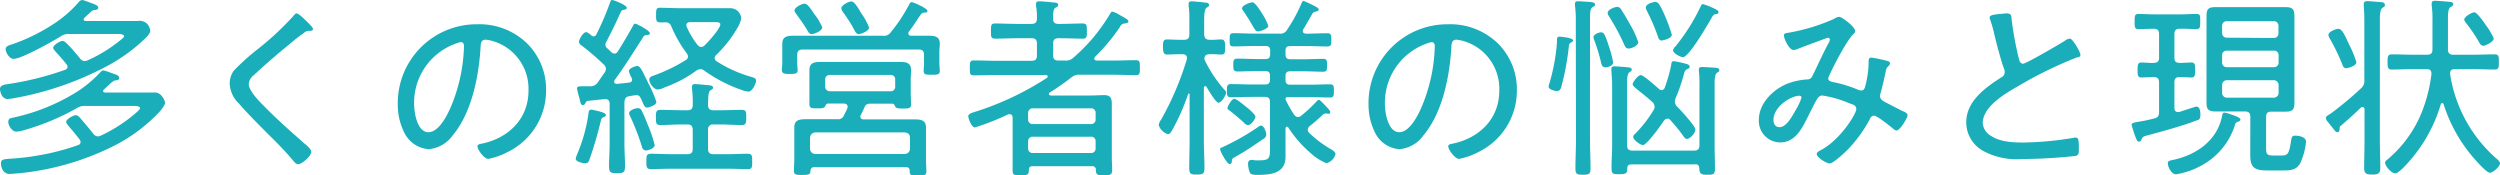 <svg xmlns="http://www.w3.org/2000/svg" viewBox="0 0 412.03 28.89"><defs><style>.cls-1{fill:#19aeb9;}</style></defs><g id="レイヤー_2" data-name="レイヤー 2"><g id="レイヤー_1-2" data-name="レイヤー 1"><path class="cls-1" d="M11.14,11a.72.72,0,0,0-.2-.42c-.38-.51-.83-1-1.18-1.41-.54-.61-1-1.05-1-1.28,0-.45,1.12-1.15,1.6-1.15s2.43,2.4,2.85,2.91a1,1,0,0,0,.73.42,1.66,1.66,0,0,0,.52-.13,24.16,24.16,0,0,0,5.59-3.49c.16-.13.39-.29.39-.51S20,5.6,19.55,5.6H11.42A2.17,2.17,0,0,0,10,6C8.61,6.85,3.58,9.7,2.24,9.7,1.54,9.7.93,8.64.93,8.1s.61-.64,1.28-.87A30.57,30.57,0,0,0,9.09,3.78,19.47,19.47,0,0,0,13,.32.81.81,0,0,1,13.6,0c.13,0,1.66.58,1.89.67s.7.26.7.61-.45.35-.7.38-.42.2-.84.61c-.19.16-.41.35-.73.67a.33.33,0,0,0-.13.26c0,.19.16.26.32.26h6.24c.77,0,1.57,0,2.34,0A1.77,1.77,0,0,1,24.32,4a2.27,2.27,0,0,1,.45,1.06c0,.38-.42.83-.68,1.12A28.42,28.42,0,0,1,17.44,11,51.79,51.79,0,0,1,2.59,16.13a9.85,9.85,0,0,1-1.31.19c-1,0-1.28-1.22-1.28-1.7s.61-.67,1.09-.73a49.53,49.53,0,0,0,9.6-2.37A.59.59,0,0,0,11.14,11Zm2.14,12.41a.67.67,0,0,0-.16-.42c-.58-.76-1.22-1.53-1.82-2.23-.16-.2-.39-.42-.39-.68,0-.44,1.15-1.09,1.57-1.09s.7.42,1,.77c.64.74,1.28,1.51,1.89,2.27a1,1,0,0,0,.77.45,1.23,1.23,0,0,0,.48-.13,24.86,24.86,0,0,0,6-3.93c.16-.16.45-.39.45-.61s-.35-.35-1-.35h-7.9a2.42,2.42,0,0,0-1.54.38A39.82,39.82,0,0,1,4,21.44a5.94,5.94,0,0,1-1.28.26c-.74,0-1.35-1-1.35-1.61s.42-.6.77-.7a32.67,32.67,0,0,0,10-3.93A19.34,19.34,0,0,0,16.45,12c.19-.19.35-.39.6-.39s1.57.52,1.86.61.74.26.74.64-.45.35-.68.39-.54.28-1,.73c-.22.19-.48.45-.83.77A.26.26,0,0,0,17,15c0,.19.19.25.35.25h5.12l2.82,0a1.47,1.47,0,0,1,1.37.58,2.42,2.42,0,0,1,.55,1.08c0,.39-.55,1.06-.8,1.38a26.84,26.84,0,0,1-7.78,5.82A44.51,44.51,0,0,1,2.53,28.61c-.29,0-.64.06-.93.06C.42,28.67.16,27.45.16,26.94c0-.7.42-.7,1.76-.8a40.77,40.77,0,0,0,10.91-2.21C13.09,23.84,13.28,23.71,13.28,23.39Z"/><path class="cls-1" d="M51.58,4.77c0,.35-.48.32-.7.32-.61,0-.77.41-1.22.64-1,.73-1.85,1.47-2.75,2.21-1.76,1.44-3.45,2.94-5.12,4.48A2,2,0,0,0,41,13.86c0,1.05,1.63,2.75,2.37,3.48,2.11,2.18,4.41,4.2,6.68,6.21.39.32,1.25,1,1.25,1.47,0,.67-1.5,2.05-2.21,2.05-.32,0-.67-.48-.89-.74-1.22-1.44-2.53-2.78-3.87-4.09-1.7-1.7-3.39-3.39-5-5.22a4.81,4.81,0,0,1-1.47-3.23,3.6,3.6,0,0,1,.67-2.14,36.66,36.66,0,0,1,4-3.59,48.61,48.61,0,0,0,5.92-5.53c.09-.13.25-.32.45-.32s.83.51,1.21.89S51.58,4.45,51.58,4.77Z"/><path class="cls-1" d="M86.81,7.1A10.62,10.62,0,0,1,90,14.85,11.23,11.23,0,0,1,83.77,25a11.76,11.76,0,0,1-3.29,1.19c-.67,0-1.79-1.51-1.79-2.08,0-.36.51-.39.8-.45,4.35-.93,7.61-4.1,7.61-8.7a8.18,8.18,0,0,0-5.69-8.13,6.52,6.52,0,0,0-1.35-.29c-.83,0-.83.7-.86,1.31-.29,4.74-1.44,10.66-4.54,14.4a5.52,5.52,0,0,1-4,2.34,4.88,4.88,0,0,1-4.1-2.88,10.25,10.25,0,0,1-1-4.45A13,13,0,0,1,78.69,4,11.27,11.27,0,0,1,86.81,7.1Zm-12,.2a10.34,10.34,0,0,0-6.56,9.85c0,1.41.51,4.64,2.37,4.64s3.39-3.36,3.93-4.77a27.32,27.32,0,0,0,1.92-9.44c0-.35-.16-.64-.51-.64A4.53,4.53,0,0,0,74.85,7.3Z"/><path class="cls-1" d="M99.52,19.29c-.38.17-.42.29-.51.68a63.9,63.9,0,0,1-1.83,6.24c-.12.35-.25.7-.7.7s-1.6-.26-1.6-.74a4.15,4.15,0,0,1,.29-.86A26.63,26.63,0,0,0,97,18.66c0-.29.13-.58.42-.58.06,0,.1,0,.16,0,.7.16,2.27.45,2.27.86C99.87,19.13,99.68,19.23,99.52,19.29Zm7.14-1.56c-.39,0-.55-.39-.8-1-.07-.12-.13-.28-.23-.48-.19-.41-.35-.57-.77-.57-.06,0-.73.09-1.08.16-.64.09-.8.38-.87,1v6.69c0,1.28.1,2.59.1,3.87,0,1-.23,1.15-1.31,1.15s-1.32-.13-1.32-1.15c0-1.31.1-2.59.1-3.87v-6.4c0-.45-.19-.8-.7-.8h-.13l-2.75.29a.5.5,0,0,0-.39.32c-.09.19-.22.38-.45.38s-.35-.19-.51-.86c0-.16-.09-.39-.16-.64a9.78,9.78,0,0,1-.29-1.25c0-.32.29-.35.93-.35.16,0,.35,0,.58,0s.48,0,.73,0a1.48,1.48,0,0,0,1.25-.73c.35-.51.71-1.06,1.09-1.57a1.29,1.29,0,0,0,.19-.61,1,1,0,0,0-.35-.67c-1.47-1.38-2.18-2-3.74-3.2a.74.74,0,0,1-.36-.54c0-.39.68-1.6,1.19-1.6.25,0,.67.38.89.57a.66.66,0,0,0,.36.13.54.54,0,0,0,.41-.29A45.12,45.12,0,0,0,100.54.42c.07-.2.13-.42.36-.42s2.4.83,2.4,1.28c0,.26-.26.29-.52.35a.49.49,0,0,0-.44.29c-.77,1.73-1.6,3.42-2.47,5.09a.79.79,0,0,0-.09.38.76.76,0,0,0,.28.55c.23.22.48.44.74.7a.79.79,0,0,0,.48.19.63.63,0,0,0,.54-.35c.87-1.34,1.67-2.75,2.47-4.16.13-.26.22-.42.41-.42s2.4,1.12,2.4,1.57c0,.26-.25.29-.44.29s-.48.06-.64.32c-1.54,2.4-3,4.77-4.71,7.1a.57.57,0,0,0-.09.26c0,.29.22.38.48.38.64-.06,1.31-.12,2-.22.26,0,.48-.16.48-.48a.82.82,0,0,0-.06-.26,4.2,4.2,0,0,1-.48-1.15c0-.41,1-.83,1.4-.83s.71.54,1.35,1.89c.13.29.29.57.45.93a19.63,19.63,0,0,1,1.34,3.1C108.16,17.38,106.88,17.73,106.66,17.73Zm-.16,7.07c-.52,0-.68-.45-.77-.83a35.86,35.86,0,0,0-1.83-4.71,1.88,1.88,0,0,1-.22-.57c0-.58,1.15-.87,1.47-.87a.71.71,0,0,1,.61.42c.35.67.77,1.73,1.06,2.46a21.55,21.55,0,0,1,1.08,3.2C107.9,24.48,106.78,24.8,106.5,24.8Zm16.76,3.07c-1.09,0-2.17-.06-3.23-.06h-9.5c-1.09,0-2.18.06-3.27.06-.7,0-.73-.38-.73-1.28s0-1.25.77-1.25c1.08,0,2.14.07,3.23.07h2.75c.64,0,.89-.26.89-.87V21.41c0-.61-.25-.9-.89-.9h-.93c-1.15,0-2.33.1-3.52.1-.73,0-.73-.42-.73-1.25s0-1.25.73-1.25c1.19,0,2.37.06,3.52.06h.93c.64,0,.89-.25.89-.86a19.11,19.11,0,0,0-.12-2.72c0-.09,0-.19,0-.32,0-.35.23-.41.55-.41s1.44.12,1.92.16,1,.06,1,.44c0,.23-.16.26-.45.45s-.35.77-.38,2.47c.06.6.32.79.9.79h1.15c1.18,0,2.33-.06,3.52-.06.77,0,.73.42.73,1.25s0,1.25-.73,1.25c-1.19,0-2.34-.1-3.52-.1h-1.15a.79.79,0,0,0-.9.9v3.13c0,.61.29.87.9.87H120c1.06,0,2.14-.07,3.23-.07.77,0,.74.42.74,1.28S124,27.87,123.26,27.87Zm.1-12.77a4.53,4.53,0,0,1-1.06-.25,24.2,24.2,0,0,1-6.17-3.17,1.18,1.18,0,0,0-.71-.29,1.33,1.33,0,0,0-.67.26,20.48,20.48,0,0,1-5.21,2.75,2.85,2.85,0,0,1-1.16.35c-.6,0-1.37-1-1.37-1.63,0-.45.48-.58.93-.74A27.67,27.67,0,0,0,113,9.92a.71.71,0,0,0,.39-.58,1,1,0,0,0-.2-.54,20.76,20.76,0,0,1-2.56-4.48.94.94,0,0,0-1-.64,8.72,8.72,0,0,1-.89,0c-.58,0-.61-.32-.61-1.18s0-1.22.61-1.22c1.12,0,2.21.07,3.32.07h6.18c.7,0,1.38,0,2.08,0A1.82,1.82,0,0,1,122.17,3a4.72,4.72,0,0,1-.67,1.66,20.27,20.27,0,0,1-3.45,4.39.66.66,0,0,0-.26.51.63.63,0,0,0,.32.54,21.08,21.08,0,0,0,5.57,2.53c.51.16.93.22.93.67S124,15.1,123.36,15.1ZM117.85,3.65h-4.12c-.32,0-.61.13-.61.51a.66.66,0,0,0,.06.26,13.56,13.56,0,0,0,1.79,3c.2.16.32.32.61.32a.84.84,0,0,0,.58-.29c.54-.51,2.56-2.75,2.56-3.42C118.72,3.68,118.33,3.65,117.85,3.65Z"/><path class="cls-1" d="M153,5.89c1,0,1.89.09,1.89,1.31,0,.48-.07.93-.07,1.41V10.5c0,.32.07.8.07,1.15,0,.64-.36.67-1.32.67s-1.34,0-1.34-.64c0-.38.06-.77.06-1.18V9.06c0-.64-.25-.9-.89-.9H132.29c-.61,0-.9.26-.9.9V10.4c0,.32.07.83.07,1.18,0,.58-.45.61-1.32.61s-1.28-.06-1.28-.67c0-.38.07-.77.07-1.15V8.61c0-.55,0-1,0-1.38,0-1.21.83-1.34,1.82-1.34s2,0,3,0h11.71a1.37,1.37,0,0,0,1.38-.61,26.24,26.24,0,0,0,3-4.54c.1-.16.2-.39.42-.39s2.59,1,2.59,1.44c0,.29-.25.29-.51.29a.6.6,0,0,0-.54.26c-.74,1-.61,1-2,2.88a.55.55,0,0,0-.09.29c0,.28.22.38.44.38ZM141.79,19.2c0,.35.29.48.58.48h5.69l2.72,0c1,0,1.83.13,1.83,1.31,0,.58,0,1.15,0,1.76v3.61c0,.42.07,1.6.07,1.89,0,.64-.32.67-1.38.67s-1.37,0-1.37-.64c0,0,0-.06,0-.09,0-.45-.19-.64-.64-.64H134.21c-.42,0-.58.19-.64.61,0,.6-.29.67-1.38.67s-1.34-.07-1.34-.71c0-.19.06-1.53.06-1.85V22.72c0-.58,0-1.15,0-1.73,0-1.18.8-1.34,1.82-1.34l2.72,0H138a1,1,0,0,0,1.09-.64c.19-.38.39-.74.55-1.12a1.25,1.25,0,0,0,.06-.29c0-.42-.32-.51-.64-.54h-2.56c-.29,0-.38.19-.51.45s-.32.35-1.25.35-1.34,0-1.34-.71,0-1.21,0-1.82V13.12c0-.51,0-1,0-1.54,0-1.18.73-1.37,1.76-1.37.44,0,1,0,1.47,0h9.53c.77,0,1.51,0,2.27,0,1,0,1.73.19,1.73,1.37,0,.52-.06,1-.06,1.54v2.24c0,.35.06,1.63.06,1.82,0,.68-.38.71-1.34.71s-1.12-.07-1.28-.35-.16-.42-.48-.45h-3.62c-.61,0-.77.16-1,.67s-.35.77-.55,1.15A1,1,0,0,0,141.79,19.2Zm-8-13.57c-.32,0-.48-.22-.64-.48-.58-1-1.25-1.92-1.92-2.85-.1-.16-.29-.35-.29-.57,0-.51,1.19-1.12,1.67-1.12s1,.83,1.56,1.66a9.4,9.4,0,0,1,1.35,2.24C135.49,5.15,134.11,5.63,133.76,5.63Zm15.33,19.75a.87.87,0,0,0,.86-.87V22.72c0-.58-.32-.83-.86-.9H134.4a.92.92,0,0,0-.9.87v1.82a.88.88,0,0,0,.9.87ZM136,14.27a.74.74,0,0,0,.77.77h10a.72.72,0,0,0,.77-.77V13.12a.71.71,0,0,0-.77-.77h-10a.72.72,0,0,0-.77.77Zm5.53-8.64c-.44,0-.67-.57-1.08-1.34A26.69,26.69,0,0,0,138.94,2a1.61,1.61,0,0,1-.28-.61c0-.55,1.21-1.15,1.66-1.15s1,.86,1.66,2a10,10,0,0,1,1.25,2.3C143.23,5.12,141.89,5.63,141.5,5.63Z"/><path class="cls-1" d="M180.35,9.66c0,.23.22.29.42.32h2.68c1.25,0,2.5-.06,3.75-.06.64,0,.67.26.67,1.22s0,1.24-.67,1.24c-1.25,0-2.5-.06-3.75-.06h-5.4a1.91,1.91,0,0,0-1.48.45A43.71,43.71,0,0,1,173,15.26a.25.25,0,0,0-.13.23c0,.16.13.22.29.25h6.56c.77,0,1.53-.06,2.3-.06,1,0,1.22.54,1.22,1.44,0,.7,0,1.41,0,2.14v6.63c0,.73.06,1.47.06,2.2s-.42.8-1.34.8-1.35,0-1.35-.86a.56.56,0,0,0-.64-.64h-9.79c-.41,0-.61.19-.61.64,0,.83-.32.86-1.34.86s-1.34,0-1.34-.8,0-1.47,0-2.2V19.42c0-.32-.13-.6-.51-.6a.94.94,0,0,0-.29.06A42.66,42.66,0,0,1,160.7,21c-.64,0-1.12-1.57-1.12-1.86s.48-.51.77-.6a48.41,48.41,0,0,0,12.19-5.7.3.3,0,0,0,.13-.22c0-.2-.16-.26-.32-.26h-8.09c-1.25,0-2.5.06-3.75.06-.67,0-.67-.28-.67-1.21s0-1.25.67-1.25c1.25,0,2.5.06,3.75.06H170c.64,0,.9-.25.9-.89V7.17c0-.61-.26-.87-.9-.87h-2.24c-1.24,0-2.49.07-3.74.07-.7,0-.7-.32-.7-1.25s0-1.25.7-1.25c1.25,0,2.5.07,3.74.07H170c.64,0,.9-.26.9-.9A9.1,9.1,0,0,0,170.75,1V.64c0-.35.23-.42.51-.42.55,0,1.51.1,2.08.16s1.06,0,1.06.45c0,.23-.16.29-.45.45s-.41.64-.38,1.82c0,.61.28.84.89.84h.23c1.25,0,2.49-.07,3.74-.07.7,0,.7.32.7,1.25s0,1.25-.7,1.25c-1.25,0-2.49-.07-3.74-.07h-.23c-.64,0-.89.26-.89.87V9.09c0,.64.25.89.89.89h1.12a1.74,1.74,0,0,0,1.22-.38,29.08,29.08,0,0,0,6.14-7.3c.1-.16.19-.38.42-.38a4.8,4.8,0,0,1,1.28.61c.86.48,1.34.73,1.34,1s-.48.32-.73.35a.9.9,0,0,0-.68.58,31.55,31.55,0,0,1-4.09,4.9A.43.43,0,0,0,180.35,9.66Zm-.54,10.79a.73.73,0,0,0,.76-.8v-1a.73.73,0,0,0-.76-.8h-9.6a.75.75,0,0,0-.77.8v1a.75.75,0,0,0,.77.8Zm-10.37,4a.74.74,0,0,0,.77.77h9.6a.72.72,0,0,0,.76-.77V23.29a.71.71,0,0,0-.76-.76h-9.6a.74.74,0,0,0-.77.76Z"/><path class="cls-1" d="M201.79,14.78a.76.76,0,0,1,.29.48c0,.42-.77,1.67-1.25,1.67s-1.69-2.15-2-2.63c-.06-.06-.1-.12-.19-.12s-.19.12-.23.25v8.83c0,1.47.1,2.95.1,4.45,0,.93-.26,1.06-1.28,1.06S196,28.64,196,27.68c0-1.47.06-2.95.06-4.42V15.58c0-.16-.09-.16-.13-.16s-.09,0-.12.1a35.25,35.25,0,0,1-2.63,5.95c-.19.32-.38.64-.7.64a2.29,2.29,0,0,1-1.51-1.5,2,2,0,0,1,.42-.93,49.15,49.15,0,0,0,4.22-9.92c0-.1,0-.16,0-.26,0-.41-.32-.54-.68-.57h-.28c-.9,0-1.83.06-2.34.06s-.64-.45-.64-1.21,0-1.28.64-1.28c.45,0,1.44.06,2.34.06h.48c.64,0,.89-.26.89-.9V3.26A13.07,13.07,0,0,0,195.9,1V.64c0-.35.23-.42.52-.42s2,.16,2.4.23c.22,0,.44.13.44.38s-.16.29-.41.45-.39.77-.39,2.14V5.7c.07.6.26.83.9.86s1.38-.06,1.92-.06.64.38.64,1.24,0,1.25-.64,1.25c-.42,0-1.38-.09-1.92-.06s-.8.16-.86.7a1.22,1.22,0,0,0,.16.51A21.6,21.6,0,0,0,201.79,14.78Zm6.4,8.13c-1.54,1.06-2.91,2-4.54,2.91-.64.35-.58.32-.64.83,0,.2-.13.39-.35.39-.45,0-1.57-2.15-1.57-2.4s.16-.29.32-.35a39.18,39.18,0,0,0,6-3.4.77.77,0,0,1,.42-.19c.48,0,.86,1,.86,1.51A.81.81,0,0,1,208.19,22.91Zm5.12-4a.8.8,0,0,0,.61.39.83.83,0,0,0,.54-.23A23.82,23.82,0,0,0,217,16.7c.1-.09.22-.25.38-.25s.84.73,1.09,1,.77.77.77,1a.3.3,0,0,1-.32.32.36.36,0,0,1-.19-.06c-.1,0-.19,0-.26,0a.62.62,0,0,0-.41.16c-.74.67-1.25,1.18-2.21,1.92a.81.81,0,0,0-.32.57.73.73,0,0,0,.25.55,18.53,18.53,0,0,0,3.46,2.62c.29.16.86.48.86.87a2.12,2.12,0,0,1-1.47,1.5,8.31,8.31,0,0,1-2.43-1.5A19.5,19.5,0,0,1,212.32,21c-.07-.06-.13-.13-.23-.13s-.22.16-.22.29V24c0,.61,0,1.21,0,1.82,0,2.82-2.49,3-4.7,3-.35,0-.93,0-1.15-.32a3.82,3.82,0,0,1-.32-1.51.56.56,0,0,1,.6-.64,3.56,3.56,0,0,1,.52.07,8.53,8.53,0,0,0,.89,0c1.64,0,1.6-.54,1.6-2.21V16.86c0-.64-.25-.89-.86-.89h-2.15c-1.15,0-2.3.06-3.45.06-.64,0-.64-.41-.64-1.09s0-1.08.64-1.08c1.15,0,2.3.06,3.45.06h2.24c.55,0,.77-.26.77-.77v-.67c0-.54-.22-.77-.77-.77H207.1c-1,0-2.11.07-3.16.07-.68,0-.68-.39-.68-1.06s0-1.06.68-1.06c1.05,0,2.11.07,3.16.07h1.47c.55,0,.77-.26.77-.77V8.35c0-.54-.22-.77-.77-.77h-1.76c-1.15,0-2.33.07-3.51.07-.68,0-.64-.35-.64-1.09s0-1.09.64-1.09c1.18,0,2.36.07,3.51.07h4a1.27,1.27,0,0,0,1.35-.68A26,26,0,0,0,214.49.58c.1-.2.16-.42.39-.42a20.53,20.53,0,0,1,2.08,1c.19.1.38.23.38.42s-.22.29-.57.35a.68.68,0,0,0-.45.29c-.51.86-1,1.76-1.51,2.59a.65.65,0,0,0-.09.32c0,.32.26.38.51.42,1.18,0,2.37-.07,3.55-.07.64,0,.64.39.64,1.09s0,1.09-.64,1.09c-1.18,0-2.37-.07-3.55-.07h-2.59c-.55,0-.77.23-.77.77V9c0,.51.22.77.77.77h2.24c1.05,0,2.11-.07,3.2-.07.64,0,.64.36.64,1.06s0,1.06-.64,1.06c-1.09,0-2.15-.07-3.2-.07h-2.24c-.55,0-.77.23-.77.77v.67c0,.51.22.77.77.77h3.13c1.12,0,2.28-.06,3.43-.06.67,0,.64.38.64,1.08s0,1.09-.61,1.09c-1.15,0-2.3-.06-3.46-.06h-3.58a.28.28,0,0,0-.32.22c0,.13,0,.19.06.29A19.12,19.12,0,0,0,213.31,18.94Zm-7.65,1.7a1,1,0,0,1-.67-.42c-.8-.73-1.37-1.21-2.24-1.89-.22-.16-.45-.28-.45-.51s.68-1.5,1.12-1.5,1.8,1.22,2.18,1.5,1.31,1.15,1.31,1.41C206.91,19.68,206.14,20.64,205.66,20.64ZM207.3,5.18c-.32,0-.49-.32-1-1.18-.28-.51-.73-1.22-1.34-2.14a1,1,0,0,1-.26-.48c0-.52,1.38-1,1.73-1s1.06,1,1.6,1.89a9,9,0,0,1,1,2C209.06,4.7,207.71,5.18,207.3,5.18Z"/><path class="cls-1" d="M246.81,7.1A10.62,10.62,0,0,1,250,14.85,11.23,11.23,0,0,1,243.77,25a11.76,11.76,0,0,1-3.29,1.19c-.67,0-1.79-1.51-1.79-2.08,0-.36.51-.39.8-.45,4.35-.93,7.61-4.1,7.61-8.7a8.17,8.17,0,0,0-5.69-8.13,6.52,6.52,0,0,0-1.35-.29c-.83,0-.83.7-.86,1.31-.29,4.74-1.44,10.66-4.55,14.4a5.48,5.48,0,0,1-4,2.34,4.88,4.88,0,0,1-4.1-2.88,10.25,10.25,0,0,1-1-4.45A13,13,0,0,1,238.69,4,11.27,11.27,0,0,1,246.81,7.1Zm-12,.2a10.34,10.34,0,0,0-6.56,9.85c0,1.41.51,4.64,2.37,4.64s3.39-3.36,3.93-4.77a27.32,27.32,0,0,0,1.92-9.44c0-.35-.16-.64-.51-.64A4.53,4.53,0,0,0,234.85,7.3Z"/><path class="cls-1" d="M258.94,7c-.32.19-.35.32-.38.7a44.07,44.07,0,0,1-1.22,6.56c-.09.35-.25.74-.7.74s-1.41-.26-1.41-.71a2.23,2.23,0,0,1,.16-.64,31.82,31.82,0,0,0,1.22-6.72c0-.48-.07-.89.45-.89.16,0,2.2.19,2.2.61C259.26,6.82,259.07,6.94,258.94,7Zm.77-3.2a21.14,21.14,0,0,0-.13-2.88,1.19,1.19,0,0,1,0-.32c0-.35.26-.39.51-.39s2,.1,2.31.16.48.13.48.39-.16.25-.39.41c-.41.26-.44.77-.44,2.37V23c0,1.6.09,3.2.09,4.8,0,.86-.25,1-1.25,1s-1.24-.13-1.24-1.06c0-1.56.09-3.13.09-4.73Zm4.87,7.29c-.52,0-.61-.41-.71-.8a29.32,29.32,0,0,0-1.09-3.61,1.91,1.91,0,0,1-.16-.55c0-.48.93-.8,1.25-.8.48,0,.64.29,1.35,2.47a16.61,16.61,0,0,1,.64,2.46C265.86,10.91,264.9,11.1,264.58,11.1ZM268.41,8c-.44,0-.57-.32-.73-.67a35.33,35.33,0,0,0-2.46-4.58,1.43,1.43,0,0,1-.26-.61c0-.54,1.12-1,1.57-1a.7.7,0,0,1,.64.41c.41.58,1.18,1.92,1.53,2.56A14.79,14.79,0,0,1,270,6.94C270,7.58,268.83,8,268.41,8Zm11,19.1H268.83c-.42,0-.61.16-.64.61,0,.83-.13,1-1.28,1s-1.31-.06-1.31-1.06c0-1.28.1-2.52.1-3.8V14c0-.77-.07-1.57-.13-2.33,0-.1,0-.23,0-.32,0-.36.28-.42.54-.42s2,.13,2.37.19c.19,0,.45.1.45.35s-.17.29-.39.45-.38.64-.38,1.6v10.4c0,.64.25.9.89.9H279.2c.64,0,.89-.26.89-.9v-10a16.64,16.64,0,0,0-.09-2.18,1.12,1.12,0,0,1,0-.32c0-.32.25-.38.51-.38s1.82.1,2.24.13c.22,0,.61.09.61.38s-.16.29-.39.45-.38.7-.38,1.63V24c0,1.24.06,2.49.06,3.74,0,1-.25,1.06-1.25,1.06s-1.31-.1-1.34-1.12C280,27.23,279.81,27.07,279.39,27.07Zm-4.64-7.52a.67.67,0,0,0-.54.32c-.45.67-2.79,4-3.46,4-.45,0-1.6-.86-1.6-1.34a.76.76,0,0,1,.29-.48,20.25,20.25,0,0,0,3.07-3.94.9.9,0,0,0,.16-.57.93.93,0,0,0-.35-.74c-.93-.86-1.67-1.41-2.18-1.82-.76-.64-1.08-.87-1.08-1.15s.86-1.48,1.34-1.48,2.53,1.89,3,2.28a.58.58,0,0,0,.44.19.55.55,0,0,0,.51-.42,22.58,22.58,0,0,0,1.09-3.87c0-.22.1-.48.39-.48a14.86,14.86,0,0,1,1.95.42c.25.06.67.16.67.48s-.22.32-.38.41c-.39.19-.45.42-.61,1a29,29,0,0,1-1.31,3.78,1.54,1.54,0,0,0-.13.58,1.21,1.21,0,0,0,.38.83c.52.51,3,3.2,3,3.77s-.87,1.54-1.38,1.54c-.32,0-.48-.29-.67-.55a26.06,26.06,0,0,0-2.08-2.55A.59.59,0,0,0,274.75,19.55Zm-.86-12.89c-.42,0-.55-.32-.67-.68a30.74,30.74,0,0,0-1.8-4.19,1.6,1.6,0,0,1-.19-.57c0-.61,1.18-.93,1.6-.93s.77.48,1.57,2.33a26,26,0,0,1,1.12,3.08C275.52,6.34,274.14,6.66,273.89,6.66ZM283.23,2c0,.32-.42.35-.58.35s-.41.32-.51.51c-.57,1-3.77,6.56-4.77,6.56-.41,0-1.63-.64-1.63-1.12a1.15,1.15,0,0,1,.39-.64A32.73,32.73,0,0,0,280.32,1c.06-.16.16-.32.35-.32a11.24,11.24,0,0,1,2,.8C282.91,1.6,283.23,1.73,283.23,2Z"/><path class="cls-1" d="M305.76,5.12a.65.65,0,0,1-.29.48c-1.34,1.31-4.16,7-4.16,7.33,0,.48.64.57,1.15.67a21.51,21.51,0,0,1,3.68,1.15,1.61,1.61,0,0,0,.58.16c.48,0,.61-.35.7-.73a15.92,15.92,0,0,0,.55-3.72v-.25c0-.32,0-.71.41-.71s2.27.42,2.6.52.51.16.51.44a.73.73,0,0,1-.2.39c-.38.38-.38.35-.54,1.12-.22,1.09-.48,2.17-.77,3.26a1.82,1.82,0,0,0-.13.58c0,.51.39.77.8,1,.64.32,2.5,1.31,3,1.53.29.13.74.29.74.68s-1.25,2.49-1.82,2.49c-.26,0-.55-.29-.74-.45-.51-.41-2.46-2-3-2a.72.72,0,0,0-.61.48,22.27,22.27,0,0,1-3.58,5c-.45.48-2.5,2.4-3.07,2.4s-2.15-1-2.15-1.56c0-.26.32-.45.52-.55,3.36-1.7,6-6.11,6-6.82s-.51-.73-1.44-1.11a17.85,17.85,0,0,0-4.16-1.16c-.6,0-.83.45-1.63,2-.16.35-.38.74-.61,1.22-1,2-2.11,4.51-4.7,4.51a3.54,3.54,0,0,1-3.52-3.71c0-2.85,2.56-5.25,5.09-6.11a11.28,11.28,0,0,1,2.69-.55c.54,0,.83-.09,1.08-.64.87-1.76,1.67-3.58,2.6-5.31a1.75,1.75,0,0,0,.25-.61.34.34,0,0,0-.32-.32c-.13,0-4.45,1.63-4.86,1.79a2.49,2.49,0,0,1-.8.23c-.8,0-1.6-1.95-1.6-2.37s.35-.38.61-.45a31.5,31.5,0,0,0,7.64-2.3,1.75,1.75,0,0,1,.87-.35C303.65,2.82,305.76,4.45,305.76,5.12ZM292.29,19.78c0,.64.32,1.18,1,1.18,1.15,0,2.11-1.86,2.62-2.75a9.94,9.94,0,0,0,1-2.11.32.32,0,0,0-.35-.32C295.2,15.78,292.29,17.54,292.29,19.78Z"/><path class="cls-1" d="M329.57,2.3c.38,0,.73-.09,1.12-.09.83,0,.8.38.86,1.09a55.31,55.31,0,0,0,1.18,6.36c.1.39.23.84.71.84s6.08-3.27,6.88-3.78a1.49,1.49,0,0,1,.83-.35c.48,0,1.73,2.24,1.73,2.65s-.39.39-.61.45a67.48,67.48,0,0,0-9.63,4.71c-2.11,1.21-5.86,3.36-5.86,6.11a2.62,2.62,0,0,0,1.38,2.11c1.47,1,3.62,1.09,5.31,1.09a53.48,53.48,0,0,0,8.42-.8.85.85,0,0,1,.32,0c.44,0,.41,1.12.41,1.83s0,1.05-.54,1.18a84.78,84.78,0,0,1-8.86.51,11.56,11.56,0,0,1-6.37-1.34,5.39,5.39,0,0,1-2.79-4.7c0-3.49,3.14-5.73,5.8-7.43a.94.94,0,0,0,.54-.83,1.37,1.37,0,0,0-.1-.54C329.79,10,329,7,328.67,5.57A20.35,20.35,0,0,0,328,3.23a.73.73,0,0,1-.09-.35C327.94,2.43,328.83,2.4,329.57,2.3Z"/><path class="cls-1" d="M355.84,18.46V13.6c0-.64-.26-.9-.9-.9s-1.37.07-2,.07-.64-.42-.64-1.22,0-1.25.64-1.25,1.37.1,2,.07.9-.23.9-.87V5.63c0-.64-.26-.89-.9-.89-.83,0-1.66.06-2.49.06-.64,0-.64-.38-.64-1.25s0-1.25.64-1.25,1.76.07,2.72.07h4.09c1,0,2-.07,2.72-.07s.64.36.64,1.25,0,1.25-.64,1.25c-.86,0-1.79-.1-2.75-.06-.61,0-.86.25-.86.89V9.5c0,.64.22.84.86.87.42,0,1.67-.07,1.92-.07.61,0,.64.36.64,1.25s-.06,1.22-.64,1.22c-.19,0-1.57-.07-1.92-.07-.64,0-.86.26-.86.9v4.19c0,.35.13.67.54.67a.69.69,0,0,0,.26,0c.38-.13,2.65-.89,2.81-.89.61,0,.67.86.67,1.31,0,.77-.19.86-.73,1-2.11.84-5.76,1.83-8,2.43-.86.23-.8.32-1,.71a.41.41,0,0,1-.38.32c-.26,0-.32-.13-.55-.67a17.66,17.66,0,0,1-.67-2.08c0-.29.19-.36,1.12-.52a23.65,23.65,0,0,0,2.56-.54C355.65,19.39,355.84,19.1,355.84,18.46Zm12.51,2.12a11.47,11.47,0,0,1-5.44,6.65,12.78,12.78,0,0,1-4.29,1.5c-.73,0-1.34-1.24-1.34-1.82,0-.42.35-.45,1.12-.61,3.71-.86,7-3.2,7.81-7.1.06-.29.09-.64.41-.64a4.59,4.59,0,0,1,1.12.32c.29.09,1.51.48,1.51.8s-.35.35-.55.45A.55.55,0,0,0,368.35,20.58Zm2.53-1.32c0-.64-.26-.89-.9-.89h-3c-.64,0-1.24,0-1.85,0-1.06,0-1.47-.29-1.47-1.38,0-.7,0-1.4,0-2.11V4.67c0-.7,0-1.41,0-2.08,0-1.09.35-1.41,1.4-1.41.64,0,1.28,0,1.92,0h7.84c.64,0,1.28,0,1.92,0,1.22,0,1.41.45,1.41,1.67,0,.48,0,1.09,0,1.82V14.91c0,.71,0,1.38,0,2.08,0,1.06-.35,1.41-1.41,1.41-.64,0-1.28,0-1.92,0h-.48c-.61,0-.86.25-.86.89v5.28c0,1,.38,1.06,1.25,1.06H376c1,0,1.28-.19,1.6-2.47.1-.63.22-.8.67-.8.64,0,1.79.2,1.79,1a10.92,10.92,0,0,1-1,3.64c-.67,1-1.5,1.09-2.62,1.09h-2.79c-2,0-2.78-.41-2.78-2.53Zm3.87-13a.74.74,0,0,0,.77-.77V4.26a.74.74,0,0,0-.77-.77H367a.74.74,0,0,0-.77.77V5.44a.74.74,0,0,0,.77.77ZM367,8.35a.72.72,0,0,0-.77.77V10.3a.74.74,0,0,0,.77.77h7.77a.74.74,0,0,0,.77-.77V9.12a.72.72,0,0,0-.77-.77Zm.09,4.87a.79.79,0,0,0-.86.86V15.2a.8.8,0,0,0,.86.9h7.55a.81.81,0,0,0,.9-.9V14.11a.81.81,0,0,0-.9-.89Z"/><path class="cls-1" d="M385.6,21.25c0,.35-.16.54-.35.54a.63.63,0,0,1-.39-.19s-.22-.29-.48-.61l-.8-1a1,1,0,0,1-.25-.57c0-.2.22-.36.77-.68a55.46,55.46,0,0,0,5-4.16,1.56,1.56,0,0,0,.57-1.4V3.42q0-1.2-.09-2.4c0-.09,0-.22,0-.35,0-.41.28-.48.64-.48s1.69.13,2.17.16c.26,0,.67.1.67.45s-.22.35-.44.51-.39.71-.39,1.76V23.33c0,1.44.07,2.88.07,4.32,0,.89-.29,1.12-1.32,1.12s-1.34-.23-1.34-1.06c0-1.47.06-2.91.06-4.38V18.05c0-.19-.09-.42-.35-.42a.67.67,0,0,0-.29.13c-1,1-2.14,2-3.23,2.94C385.63,20.83,385.6,20.93,385.6,21.25Zm1.12-10c-.48,0-.58-.38-.74-.77a31.37,31.37,0,0,0-2-4.12,1.43,1.43,0,0,1-.23-.61c0-.55,1.32-1,1.6-1,.61,0,1,.8,1.8,2.56a17.66,17.66,0,0,1,1.21,2.94C388.35,10.91,386.94,11.23,386.72,11.23ZM402.49,17a.25.25,0,0,0-.22.19A25,25,0,0,1,396,27.74c-.29.26-.86.83-1.25.83-.61,0-1.66-1.21-1.66-1.76,0-.25.25-.41.45-.57a19.83,19.83,0,0,0,5.56-7.65,25.18,25.18,0,0,0,1.63-6.37V12.1c0-.55-.35-.71-.79-.71h-2.05c-1.22,0-2.43.07-3.68.07-.71,0-.71-.39-.71-1.25s0-1.25.74-1.25c1.22,0,2.43.06,3.65.06H400c.64,0,.9-.25.9-.89V3.39A16,16,0,0,0,400.77.9V.61c0-.39.22-.48.54-.48.48,0,2.05.13,2.53.19.22,0,.48.1.48.38s-.16.32-.42.45-.45.61-.45,1.73V8.13c0,.64.29.89.9.89h3.07c1.22,0,2.47-.06,3.68-.06.74,0,.74.32.74,1.25s0,1.25-.74,1.25c-1.21,0-2.46-.07-3.68-.07h-2.85c-.41,0-.76.16-.76.64,0,0,0,.13,0,.19A23.14,23.14,0,0,0,411.29,26c.23.19.74.61.74.9,0,.54-1.15,1.57-1.66,1.57s-2-1.67-2.34-2.05a25.17,25.17,0,0,1-5.28-9.19A.25.25,0,0,0,402.49,17Zm6.76-9.47c-.32,0-.48-.25-.61-.48a26.88,26.88,0,0,0-2.18-3.23c-.13-.19-.32-.38-.32-.61,0-.45,1.25-1.18,1.67-1.18s1.6,1.66,1.88,2.11A10.21,10.21,0,0,1,411,6.34C411,6.88,409.66,7.55,409.25,7.55Z"/></g></g></svg>
